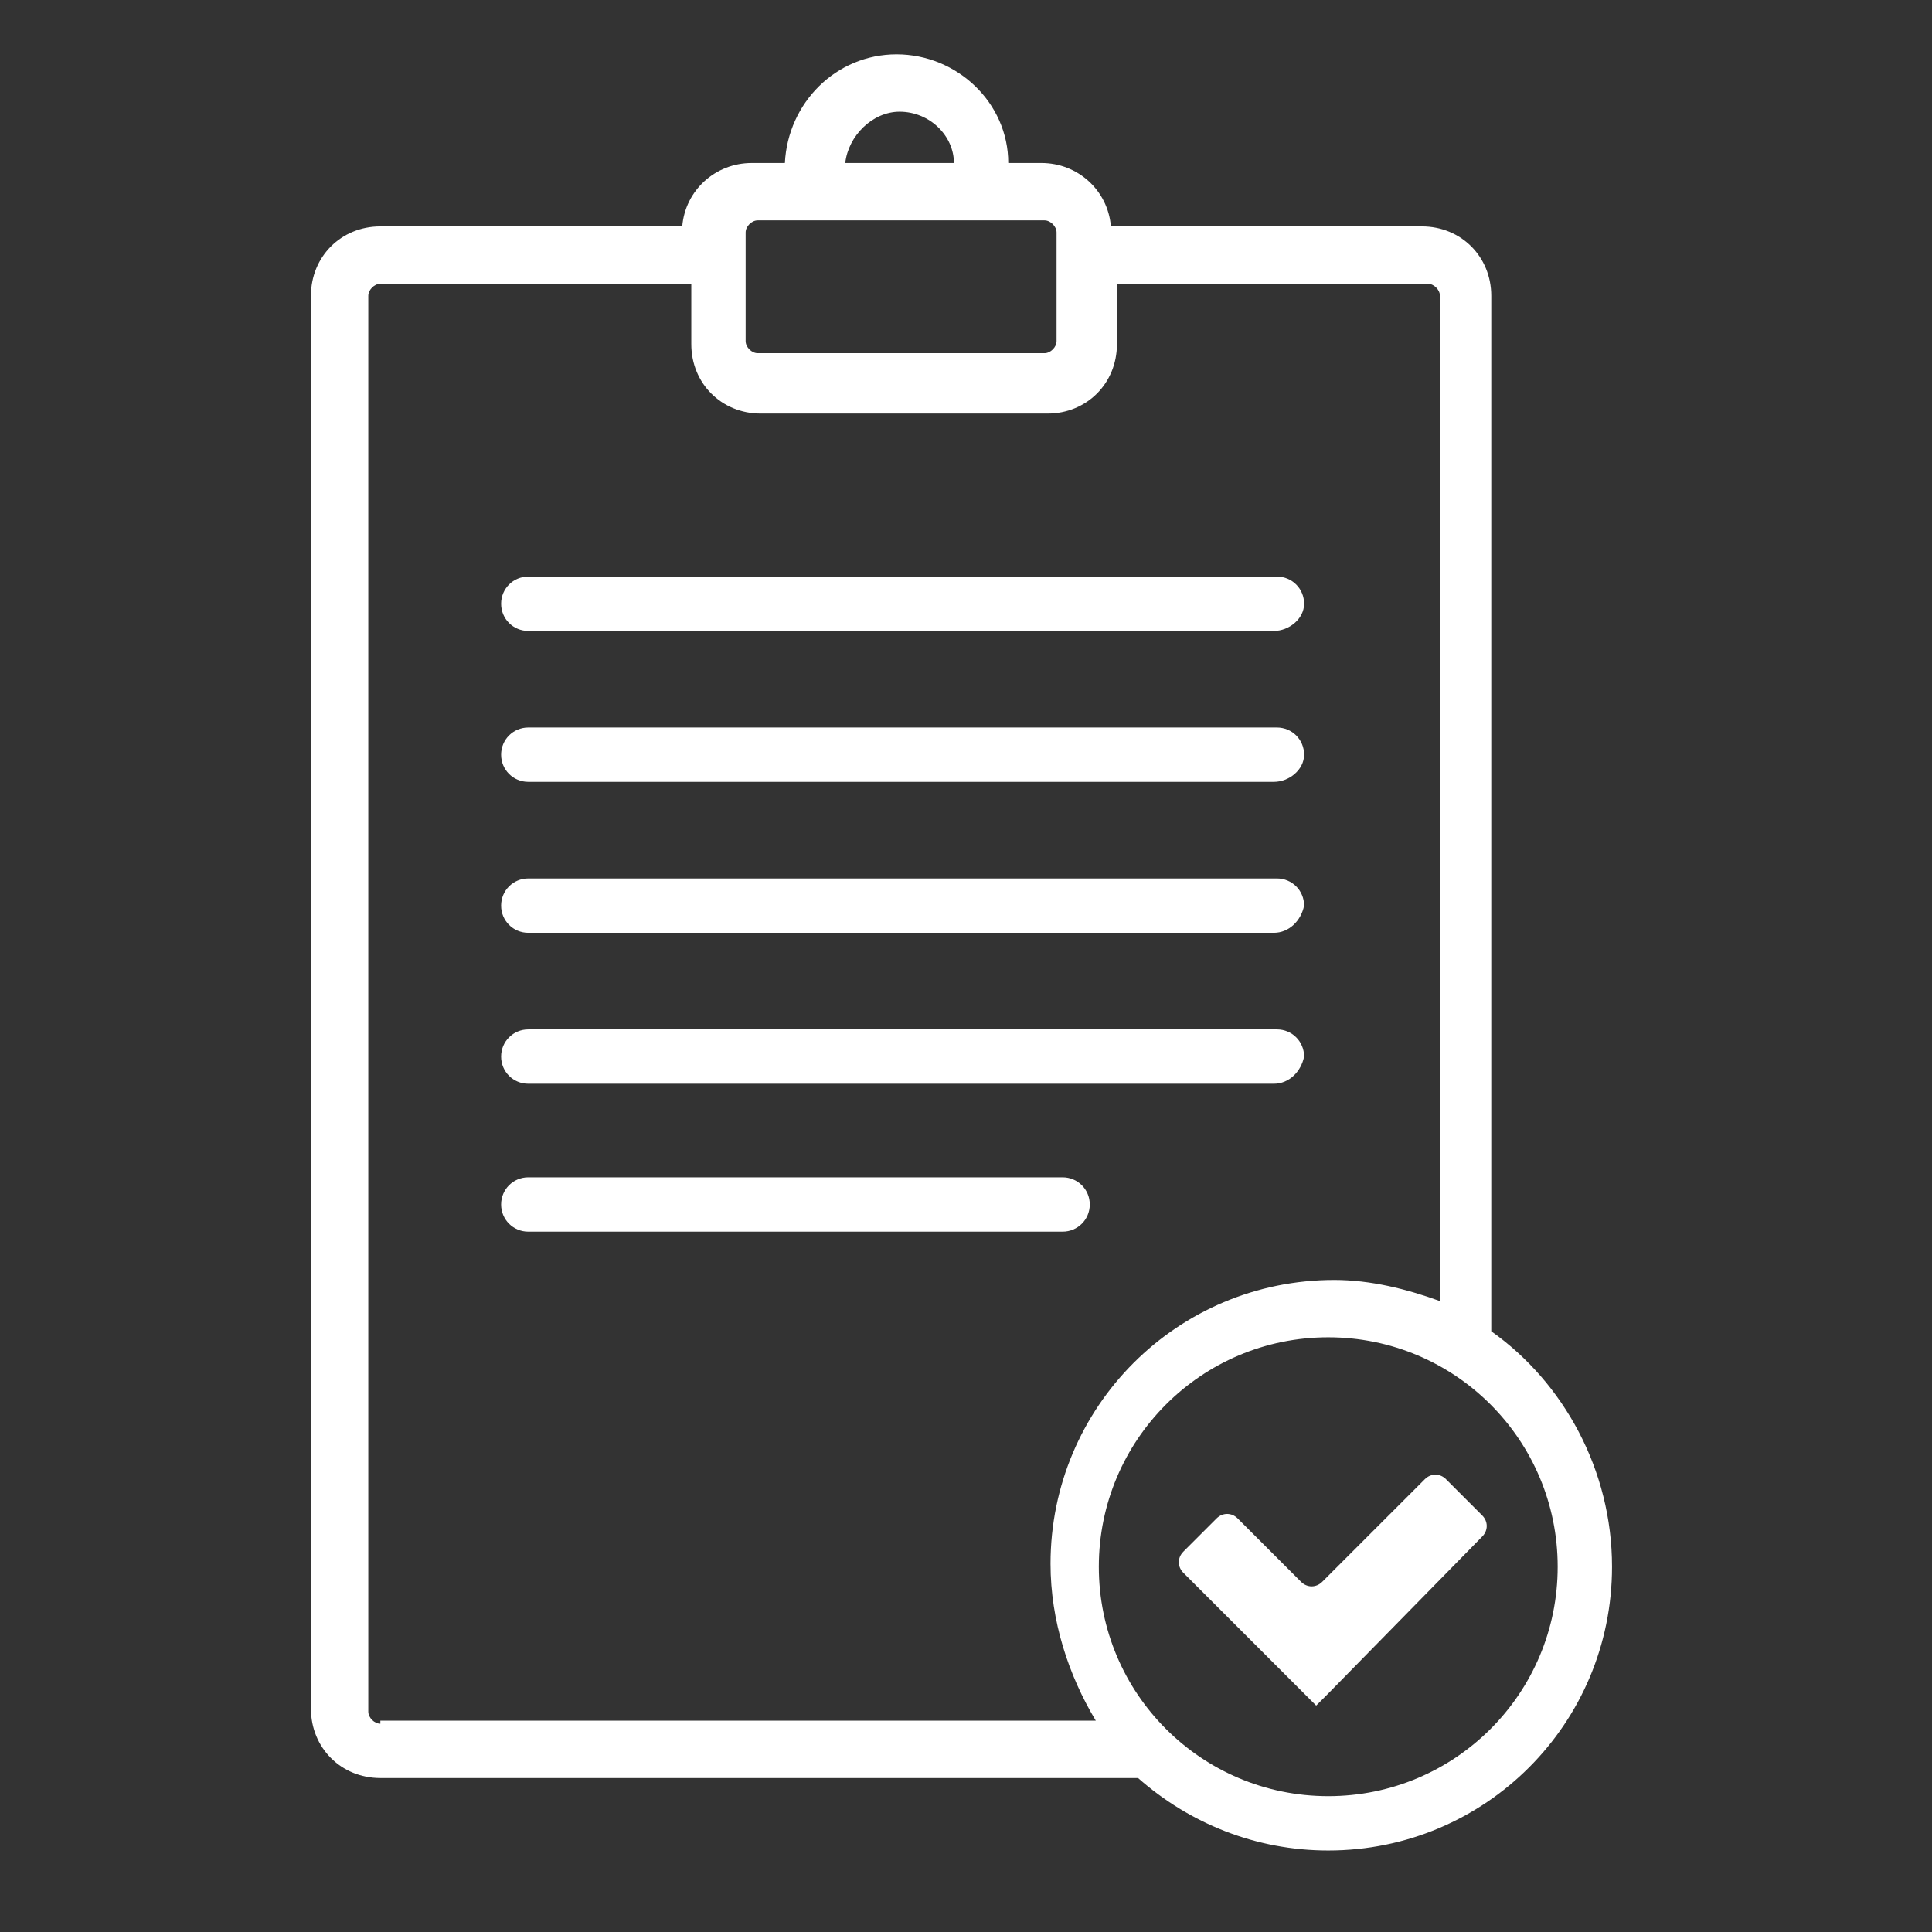 <?xml version="1.0" encoding="utf-8"?>
<!-- Generator: Adobe Illustrator 22.0.1, SVG Export Plug-In . SVG Version: 6.00 Build 0)  -->
<svg version="1.1" xmlns="http://www.w3.org/2000/svg" xmlns:xlink="http://www.w3.org/1999/xlink" x="0px" y="0px"
	 viewBox="0 0 64 64" style="enable-background:new 0 0 64 64;" xml:space="preserve">
<rect x="0" y="0" width="64" height="64" fill="#333333" stroke="none"/>
<style type="text/css">
	.st0{display:none;}
	.st1{display:inline;fill:#C1C1BF;}
	.st2{fill:#FFFFFF;}
</style>
<g id="Layer_2" class="st0">
	<rect x="0.1" class="st1" width="64" height="64"/>
</g>
<g id="Layer_1">
	<g>
		<path class="st2" d="M49.4,44.1V9.8c0-1.3-1-2.3-2.3-2.3H36.8c-0.1-1.2-1.1-2.1-2.3-2.1h-1.1c0-2-1.7-3.6-3.7-3.6
			c-2,0-3.6,1.6-3.7,3.6h-1.1c-1.2,0-2.2,0.9-2.3,2.1H12.6c-1.3,0-2.3,1-2.3,2.3v46.8c0,1.3,1,2.3,2.3,2.3h25.1
			c1.7,1.5,3.9,2.4,6.3,2.4c5.2,0,9.4-4.2,9.4-9.4C53.4,48.7,51.8,45.8,49.4,44.1z M29.8,3.7c1,0,1.8,0.8,1.8,1.7H28
			C28.1,4.5,28.9,3.7,29.8,3.7z M24.7,7.7c0-0.2,0.2-0.4,0.4-0.4h9.5c0.2,0,0.4,0.2,0.4,0.4v3.6c0,0.2-0.2,0.4-0.4,0.4h-9.5
			c-0.2,0-0.4-0.2-0.4-0.4V7.7z M12.6,57.1c-0.2,0-0.4-0.2-0.4-0.4V9.8c0-0.2,0.2-0.4,0.4-0.4h10.3v2c0,1.3,1,2.3,2.3,2.3h9.5
			c1.3,0,2.3-1,2.3-2.3v-2h10.3c0.2,0,0.4,0.2,0.4,0.4v33.3c-1.1-0.4-2.3-0.7-3.5-0.7c-5.2,0-9.4,4.2-9.4,9.4c0,1.9,0.6,3.7,1.5,5.2
			H12.6z M44,59.5c-4.2,0-7.6-3.4-7.6-7.6s3.4-7.6,7.6-7.6c4.2,0,7.6,3.4,7.6,7.6S48.2,59.5,44,59.5z"/>
		<g>
			<path class="st2" d="M42.2,20.9H17.5c-0.5,0-0.9-0.4-0.9-0.9s0.4-0.9,0.9-0.9h24.8c0.5,0,0.9,0.4,0.9,0.9S42.7,20.9,42.2,20.9z"
				/>
			<path class="st2" d="M42.2,25.9H17.5c-0.5,0-0.9-0.4-0.9-0.9s0.4-0.9,0.9-0.9h24.8c0.5,0,0.9,0.4,0.9,0.9S42.7,25.9,42.2,25.9z"
				/>
			<path class="st2" d="M42.2,30.9H17.5c-0.5,0-0.9-0.4-0.9-0.9c0-0.5,0.4-0.9,0.9-0.9h24.8c0.5,0,0.9,0.4,0.9,0.9
				C43.1,30.5,42.7,30.9,42.2,30.9z"/>
			<path class="st2" d="M42.2,35.9H17.5c-0.5,0-0.9-0.4-0.9-0.9c0-0.5,0.4-0.9,0.9-0.9h24.8c0.5,0,0.9,0.4,0.9,0.9
				C43.1,35.5,42.7,35.9,42.2,35.9z"/>
			<path class="st2" d="M35.2,40.8H17.5c-0.5,0-0.9-0.4-0.9-0.9c0-0.5,0.4-0.9,0.9-0.9h17.7c0.5,0,0.9,0.4,0.9,0.9
				C36.1,40.4,35.7,40.8,35.2,40.8z"/>
		</g>
		<path class="st2" d="M49.1,50.9c0.2-0.2,0.2-0.5,0-0.7L47.9,49c-0.2-0.2-0.5-0.2-0.7,0l-3.4,3.4c-0.2,0.2-0.5,0.2-0.7,0L41,50.3
			c-0.2-0.2-0.5-0.2-0.7,0l-1.1,1.1c-0.2,0.2-0.2,0.5,0,0.7l4,4c0.2,0.2,0.4,0.4,0.4,0.4c0,0,0,0,0,0c0,0,0.2-0.2,0.4-0.4L49.1,50.9
			z"/>
	</g>
</g>
</svg>
